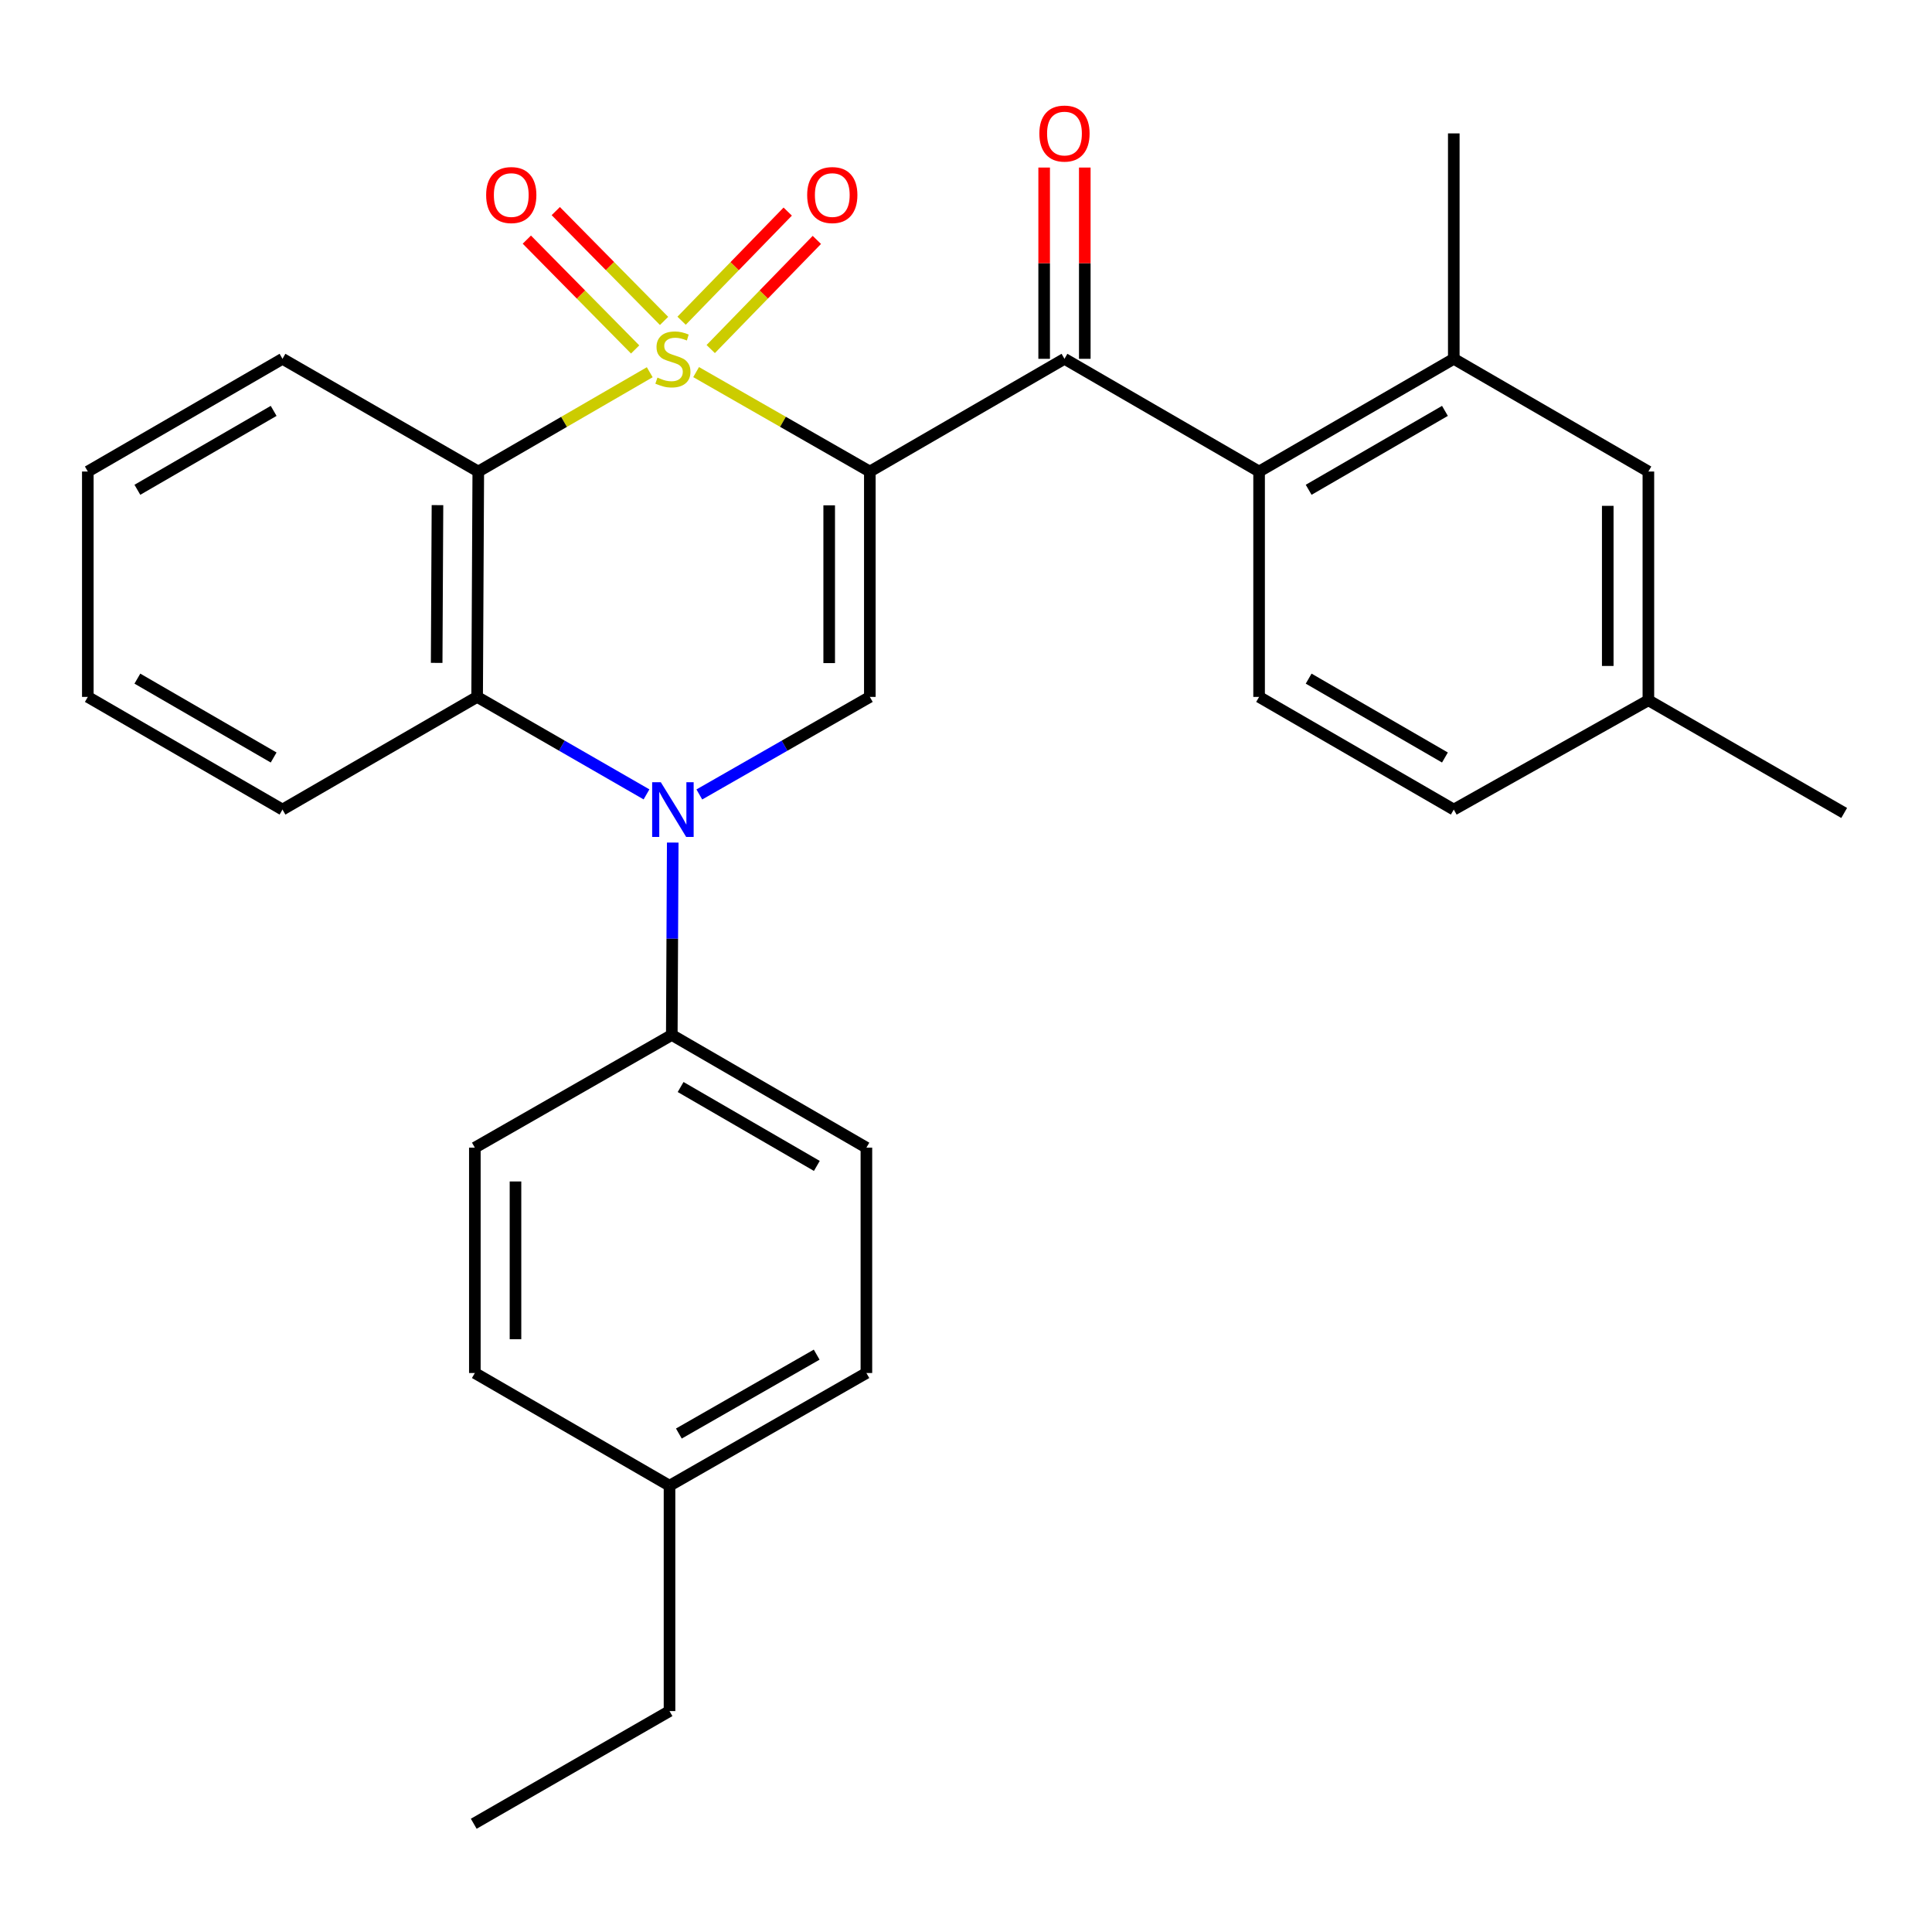 <?xml version='1.0' encoding='iso-8859-1'?>
<svg version='1.1' baseProfile='full'
              xmlns='http://www.w3.org/2000/svg'
                      xmlns:rdkit='http://www.rdkit.org/xml'
                      xmlns:xlink='http://www.w3.org/1999/xlink'
                  xml:space='preserve'
width='1000px' height='1000px' viewBox='0 0 1000 1000'>
<!-- END OF HEADER -->
<rect style='opacity:1.0;fill:#FFFFFF;stroke:none' width='1000' height='1000' x='0' y='0'> </rect>
<path class='bond-0' d='M 360.31,192.599 L 405.266,218.332' style='fill:none;fill-rule:evenodd;stroke:#CCCC00;stroke-width:6px;stroke-linecap:butt;stroke-linejoin:miter;stroke-opacity:1' />
<path class='bond-0' d='M 405.266,218.332 L 450.222,244.065' style='fill:none;fill-rule:evenodd;stroke:#000000;stroke-width:6px;stroke-linecap:butt;stroke-linejoin:miter;stroke-opacity:1' />
<path class='bond-1' d='M 336.304,192.666 L 291.931,218.365' style='fill:none;fill-rule:evenodd;stroke:#CCCC00;stroke-width:6px;stroke-linecap:butt;stroke-linejoin:miter;stroke-opacity:1' />
<path class='bond-1' d='M 291.931,218.365 L 247.558,244.065' style='fill:none;fill-rule:evenodd;stroke:#000000;stroke-width:6px;stroke-linecap:butt;stroke-linejoin:miter;stroke-opacity:1' />
<path class='bond-7' d='M 343.723,166.108 L 315.695,137.685' style='fill:none;fill-rule:evenodd;stroke:#CCCC00;stroke-width:6px;stroke-linecap:butt;stroke-linejoin:miter;stroke-opacity:1' />
<path class='bond-7' d='M 315.695,137.685 L 287.667,109.262' style='fill:none;fill-rule:evenodd;stroke:#FF0000;stroke-width:6px;stroke-linecap:butt;stroke-linejoin:miter;stroke-opacity:1' />
<path class='bond-7' d='M 328.747,180.877 L 300.719,152.453' style='fill:none;fill-rule:evenodd;stroke:#CCCC00;stroke-width:6px;stroke-linecap:butt;stroke-linejoin:miter;stroke-opacity:1' />
<path class='bond-7' d='M 300.719,152.453 L 272.691,124.03' style='fill:none;fill-rule:evenodd;stroke:#FF0000;stroke-width:6px;stroke-linecap:butt;stroke-linejoin:miter;stroke-opacity:1' />
<path class='bond-8' d='M 367.872,180.671 L 395.338,152.424' style='fill:none;fill-rule:evenodd;stroke:#CCCC00;stroke-width:6px;stroke-linecap:butt;stroke-linejoin:miter;stroke-opacity:1' />
<path class='bond-8' d='M 395.338,152.424 L 422.803,124.177' style='fill:none;fill-rule:evenodd;stroke:#FF0000;stroke-width:6px;stroke-linecap:butt;stroke-linejoin:miter;stroke-opacity:1' />
<path class='bond-8' d='M 352.793,166.009 L 380.258,137.762' style='fill:none;fill-rule:evenodd;stroke:#CCCC00;stroke-width:6px;stroke-linecap:butt;stroke-linejoin:miter;stroke-opacity:1' />
<path class='bond-8' d='M 380.258,137.762 L 407.723,109.515' style='fill:none;fill-rule:evenodd;stroke:#FF0000;stroke-width:6px;stroke-linecap:butt;stroke-linejoin:miter;stroke-opacity:1' />
<path class='bond-3' d='M 450.222,244.065 L 450.222,360.716' style='fill:none;fill-rule:evenodd;stroke:#000000;stroke-width:6px;stroke-linecap:butt;stroke-linejoin:miter;stroke-opacity:1' />
<path class='bond-3' d='M 429.189,261.562 L 429.189,343.218' style='fill:none;fill-rule:evenodd;stroke:#000000;stroke-width:6px;stroke-linecap:butt;stroke-linejoin:miter;stroke-opacity:1' />
<path class='bond-4' d='M 450.222,244.065 L 550.97,185.722' style='fill:none;fill-rule:evenodd;stroke:#000000;stroke-width:6px;stroke-linecap:butt;stroke-linejoin:miter;stroke-opacity:1' />
<path class='bond-5' d='M 247.558,244.065 L 246.962,360.716' style='fill:none;fill-rule:evenodd;stroke:#000000;stroke-width:6px;stroke-linecap:butt;stroke-linejoin:miter;stroke-opacity:1' />
<path class='bond-5' d='M 226.436,261.455 L 226.019,343.111' style='fill:none;fill-rule:evenodd;stroke:#000000;stroke-width:6px;stroke-linecap:butt;stroke-linejoin:miter;stroke-opacity:1' />
<path class='bond-16' d='M 247.558,244.065 L 146.214,185.722' style='fill:none;fill-rule:evenodd;stroke:#000000;stroke-width:6px;stroke-linecap:butt;stroke-linejoin:miter;stroke-opacity:1' />
<path class='bond-2' d='M 334.631,411.172 L 290.796,385.944' style='fill:none;fill-rule:evenodd;stroke:#0000FF;stroke-width:6px;stroke-linecap:butt;stroke-linejoin:miter;stroke-opacity:1' />
<path class='bond-2' d='M 290.796,385.944 L 246.962,360.716' style='fill:none;fill-rule:evenodd;stroke:#000000;stroke-width:6px;stroke-linecap:butt;stroke-linejoin:miter;stroke-opacity:1' />
<path class='bond-10' d='M 348.21,436.112 L 347.966,485.899' style='fill:none;fill-rule:evenodd;stroke:#0000FF;stroke-width:6px;stroke-linecap:butt;stroke-linejoin:miter;stroke-opacity:1' />
<path class='bond-10' d='M 347.966,485.899 L 347.721,535.686' style='fill:none;fill-rule:evenodd;stroke:#000000;stroke-width:6px;stroke-linecap:butt;stroke-linejoin:miter;stroke-opacity:1' />
<path class='bond-29' d='M 361.97,411.211 L 406.096,385.963' style='fill:none;fill-rule:evenodd;stroke:#0000FF;stroke-width:6px;stroke-linecap:butt;stroke-linejoin:miter;stroke-opacity:1' />
<path class='bond-29' d='M 406.096,385.963 L 450.222,360.716' style='fill:none;fill-rule:evenodd;stroke:#000000;stroke-width:6px;stroke-linecap:butt;stroke-linejoin:miter;stroke-opacity:1' />
<path class='bond-6' d='M 550.97,185.722 L 651.706,244.065' style='fill:none;fill-rule:evenodd;stroke:#000000;stroke-width:6px;stroke-linecap:butt;stroke-linejoin:miter;stroke-opacity:1' />
<path class='bond-12' d='M 561.486,185.722 L 561.486,136.223' style='fill:none;fill-rule:evenodd;stroke:#000000;stroke-width:6px;stroke-linecap:butt;stroke-linejoin:miter;stroke-opacity:1' />
<path class='bond-12' d='M 561.486,136.223 L 561.486,86.724' style='fill:none;fill-rule:evenodd;stroke:#FF0000;stroke-width:6px;stroke-linecap:butt;stroke-linejoin:miter;stroke-opacity:1' />
<path class='bond-12' d='M 540.453,185.722 L 540.453,136.223' style='fill:none;fill-rule:evenodd;stroke:#000000;stroke-width:6px;stroke-linecap:butt;stroke-linejoin:miter;stroke-opacity:1' />
<path class='bond-12' d='M 540.453,136.223 L 540.453,86.724' style='fill:none;fill-rule:evenodd;stroke:#FF0000;stroke-width:6px;stroke-linecap:butt;stroke-linejoin:miter;stroke-opacity:1' />
<path class='bond-22' d='M 246.962,360.716 L 146.214,419.035' style='fill:none;fill-rule:evenodd;stroke:#000000;stroke-width:6px;stroke-linecap:butt;stroke-linejoin:miter;stroke-opacity:1' />
<path class='bond-9' d='M 651.706,244.065 L 752.477,185.722' style='fill:none;fill-rule:evenodd;stroke:#000000;stroke-width:6px;stroke-linecap:butt;stroke-linejoin:miter;stroke-opacity:1' />
<path class='bond-9' d='M 677.36,253.515 L 747.9,212.675' style='fill:none;fill-rule:evenodd;stroke:#000000;stroke-width:6px;stroke-linecap:butt;stroke-linejoin:miter;stroke-opacity:1' />
<path class='bond-11' d='M 651.706,244.065 L 651.706,360.716' style='fill:none;fill-rule:evenodd;stroke:#000000;stroke-width:6px;stroke-linecap:butt;stroke-linejoin:miter;stroke-opacity:1' />
<path class='bond-13' d='M 752.477,185.722 L 853.202,244.065' style='fill:none;fill-rule:evenodd;stroke:#000000;stroke-width:6px;stroke-linecap:butt;stroke-linejoin:miter;stroke-opacity:1' />
<path class='bond-23' d='M 752.477,185.722 L 752.477,69.047' style='fill:none;fill-rule:evenodd;stroke:#000000;stroke-width:6px;stroke-linecap:butt;stroke-linejoin:miter;stroke-opacity:1' />
<path class='bond-14' d='M 347.721,535.686 L 448.446,594.03' style='fill:none;fill-rule:evenodd;stroke:#000000;stroke-width:6px;stroke-linecap:butt;stroke-linejoin:miter;stroke-opacity:1' />
<path class='bond-14' d='M 352.288,562.638 L 422.795,603.478' style='fill:none;fill-rule:evenodd;stroke:#000000;stroke-width:6px;stroke-linecap:butt;stroke-linejoin:miter;stroke-opacity:1' />
<path class='bond-15' d='M 347.721,535.686 L 245.782,594.03' style='fill:none;fill-rule:evenodd;stroke:#000000;stroke-width:6px;stroke-linecap:butt;stroke-linejoin:miter;stroke-opacity:1' />
<path class='bond-17' d='M 651.706,360.716 L 752.477,419.035' style='fill:none;fill-rule:evenodd;stroke:#000000;stroke-width:6px;stroke-linecap:butt;stroke-linejoin:miter;stroke-opacity:1' />
<path class='bond-17' d='M 677.357,351.259 L 747.897,392.083' style='fill:none;fill-rule:evenodd;stroke:#000000;stroke-width:6px;stroke-linecap:butt;stroke-linejoin:miter;stroke-opacity:1' />
<path class='bond-31' d='M 853.202,244.065 L 853.202,362.457' style='fill:none;fill-rule:evenodd;stroke:#000000;stroke-width:6px;stroke-linecap:butt;stroke-linejoin:miter;stroke-opacity:1' />
<path class='bond-31' d='M 832.169,261.823 L 832.169,344.698' style='fill:none;fill-rule:evenodd;stroke:#000000;stroke-width:6px;stroke-linecap:butt;stroke-linejoin:miter;stroke-opacity:1' />
<path class='bond-20' d='M 448.446,594.03 L 448.446,710.669' style='fill:none;fill-rule:evenodd;stroke:#000000;stroke-width:6px;stroke-linecap:butt;stroke-linejoin:miter;stroke-opacity:1' />
<path class='bond-19' d='M 245.782,594.03 L 245.782,710.669' style='fill:none;fill-rule:evenodd;stroke:#000000;stroke-width:6px;stroke-linecap:butt;stroke-linejoin:miter;stroke-opacity:1' />
<path class='bond-19' d='M 266.815,611.525 L 266.815,693.173' style='fill:none;fill-rule:evenodd;stroke:#000000;stroke-width:6px;stroke-linecap:butt;stroke-linejoin:miter;stroke-opacity:1' />
<path class='bond-26' d='M 146.214,185.722 L 45.455,244.065' style='fill:none;fill-rule:evenodd;stroke:#000000;stroke-width:6px;stroke-linecap:butt;stroke-linejoin:miter;stroke-opacity:1' />
<path class='bond-26' d='M 141.64,212.675 L 71.108,253.515' style='fill:none;fill-rule:evenodd;stroke:#000000;stroke-width:6px;stroke-linecap:butt;stroke-linejoin:miter;stroke-opacity:1' />
<path class='bond-18' d='M 752.477,419.035 L 853.202,362.457' style='fill:none;fill-rule:evenodd;stroke:#000000;stroke-width:6px;stroke-linecap:butt;stroke-linejoin:miter;stroke-opacity:1' />
<path class='bond-25' d='M 853.202,362.457 L 954.545,420.788' style='fill:none;fill-rule:evenodd;stroke:#000000;stroke-width:6px;stroke-linecap:butt;stroke-linejoin:miter;stroke-opacity:1' />
<path class='bond-21' d='M 245.782,710.669 L 346.541,769' style='fill:none;fill-rule:evenodd;stroke:#000000;stroke-width:6px;stroke-linecap:butt;stroke-linejoin:miter;stroke-opacity:1' />
<path class='bond-32' d='M 448.446,710.669 L 346.541,769' style='fill:none;fill-rule:evenodd;stroke:#000000;stroke-width:6px;stroke-linecap:butt;stroke-linejoin:miter;stroke-opacity:1' />
<path class='bond-32' d='M 422.711,701.165 L 351.378,741.997' style='fill:none;fill-rule:evenodd;stroke:#000000;stroke-width:6px;stroke-linecap:butt;stroke-linejoin:miter;stroke-opacity:1' />
<path class='bond-24' d='M 346.541,769 L 346.541,885.651' style='fill:none;fill-rule:evenodd;stroke:#000000;stroke-width:6px;stroke-linecap:butt;stroke-linejoin:miter;stroke-opacity:1' />
<path class='bond-30' d='M 146.214,419.035 L 45.455,360.716' style='fill:none;fill-rule:evenodd;stroke:#000000;stroke-width:6px;stroke-linecap:butt;stroke-linejoin:miter;stroke-opacity:1' />
<path class='bond-30' d='M 141.636,392.084 L 71.105,351.26' style='fill:none;fill-rule:evenodd;stroke:#000000;stroke-width:6px;stroke-linecap:butt;stroke-linejoin:miter;stroke-opacity:1' />
<path class='bond-28' d='M 346.541,885.651 L 245.209,943.971' style='fill:none;fill-rule:evenodd;stroke:#000000;stroke-width:6px;stroke-linecap:butt;stroke-linejoin:miter;stroke-opacity:1' />
<path class='bond-27' d='M 45.455,244.065 L 45.455,360.716' style='fill:none;fill-rule:evenodd;stroke:#000000;stroke-width:6px;stroke-linecap:butt;stroke-linejoin:miter;stroke-opacity:1' />
<path  class='atom-0' d='M 340.294 195.442
Q 340.614 195.562, 341.934 196.122
Q 343.254 196.682, 344.694 197.042
Q 346.174 197.362, 347.614 197.362
Q 350.294 197.362, 351.854 196.082
Q 353.414 194.762, 353.414 192.482
Q 353.414 190.922, 352.614 189.962
Q 351.854 189.002, 350.654 188.482
Q 349.454 187.962, 347.454 187.362
Q 344.934 186.602, 343.414 185.882
Q 341.934 185.162, 340.854 183.642
Q 339.814 182.122, 339.814 179.562
Q 339.814 176.002, 342.214 173.802
Q 344.654 171.602, 349.454 171.602
Q 352.734 171.602, 356.454 173.162
L 355.534 176.242
Q 352.134 174.842, 349.574 174.842
Q 346.814 174.842, 345.294 176.002
Q 343.774 177.122, 343.814 179.082
Q 343.814 180.602, 344.574 181.522
Q 345.374 182.442, 346.494 182.962
Q 347.654 183.482, 349.574 184.082
Q 352.134 184.882, 353.654 185.682
Q 355.174 186.482, 356.254 188.122
Q 357.374 189.722, 357.374 192.482
Q 357.374 196.402, 354.734 198.522
Q 352.134 200.602, 347.774 200.602
Q 345.254 200.602, 343.334 200.042
Q 341.454 199.522, 339.214 198.602
L 340.294 195.442
' fill='#CCCC00'/>
<path  class='atom-3' d='M 342.034 404.875
L 351.314 419.875
Q 352.234 421.355, 353.714 424.035
Q 355.194 426.715, 355.274 426.875
L 355.274 404.875
L 359.034 404.875
L 359.034 433.195
L 355.154 433.195
L 345.194 416.795
Q 344.034 414.875, 342.794 412.675
Q 341.594 410.475, 341.234 409.795
L 341.234 433.195
L 337.554 433.195
L 337.554 404.875
L 342.034 404.875
' fill='#0000FF'/>
<path  class='atom-8' d='M 251.63 100.957
Q 251.63 94.157, 254.99 90.357
Q 258.35 86.557, 264.63 86.557
Q 270.91 86.557, 274.27 90.357
Q 277.63 94.157, 277.63 100.957
Q 277.63 107.837, 274.23 111.757
Q 270.83 115.637, 264.63 115.637
Q 258.39 115.637, 254.99 111.757
Q 251.63 107.877, 251.63 100.957
M 264.63 112.437
Q 268.95 112.437, 271.27 109.557
Q 273.63 106.637, 273.63 100.957
Q 273.63 95.397, 271.27 92.597
Q 268.95 89.757, 264.63 89.757
Q 260.31 89.757, 257.95 92.557
Q 255.63 95.357, 255.63 100.957
Q 255.63 106.677, 257.95 109.557
Q 260.31 112.437, 264.63 112.437
' fill='#FF0000'/>
<path  class='atom-9' d='M 417.79 100.957
Q 417.79 94.157, 421.15 90.357
Q 424.51 86.557, 430.79 86.557
Q 437.07 86.557, 440.43 90.357
Q 443.79 94.157, 443.79 100.957
Q 443.79 107.837, 440.39 111.757
Q 436.99 115.637, 430.79 115.637
Q 424.55 115.637, 421.15 111.757
Q 417.79 107.877, 417.79 100.957
M 430.79 112.437
Q 435.11 112.437, 437.43 109.557
Q 439.79 106.637, 439.79 100.957
Q 439.79 95.397, 437.43 92.597
Q 435.11 89.757, 430.79 89.757
Q 426.47 89.757, 424.11 92.557
Q 421.79 95.357, 421.79 100.957
Q 421.79 106.677, 424.11 109.557
Q 426.47 112.437, 430.79 112.437
' fill='#FF0000'/>
<path  class='atom-13' d='M 537.97 69.127
Q 537.97 62.327, 541.33 58.527
Q 544.69 54.727, 550.97 54.727
Q 557.25 54.727, 560.61 58.527
Q 563.97 62.327, 563.97 69.127
Q 563.97 76.007, 560.57 79.927
Q 557.17 83.807, 550.97 83.807
Q 544.73 83.807, 541.33 79.927
Q 537.97 76.047, 537.97 69.127
M 550.97 80.607
Q 555.29 80.607, 557.61 77.727
Q 559.97 74.807, 559.97 69.127
Q 559.97 63.567, 557.61 60.767
Q 555.29 57.927, 550.97 57.927
Q 546.65 57.927, 544.29 60.727
Q 541.97 63.527, 541.97 69.127
Q 541.97 74.847, 544.29 77.727
Q 546.65 80.607, 550.97 80.607
' fill='#FF0000'/>
</svg>
